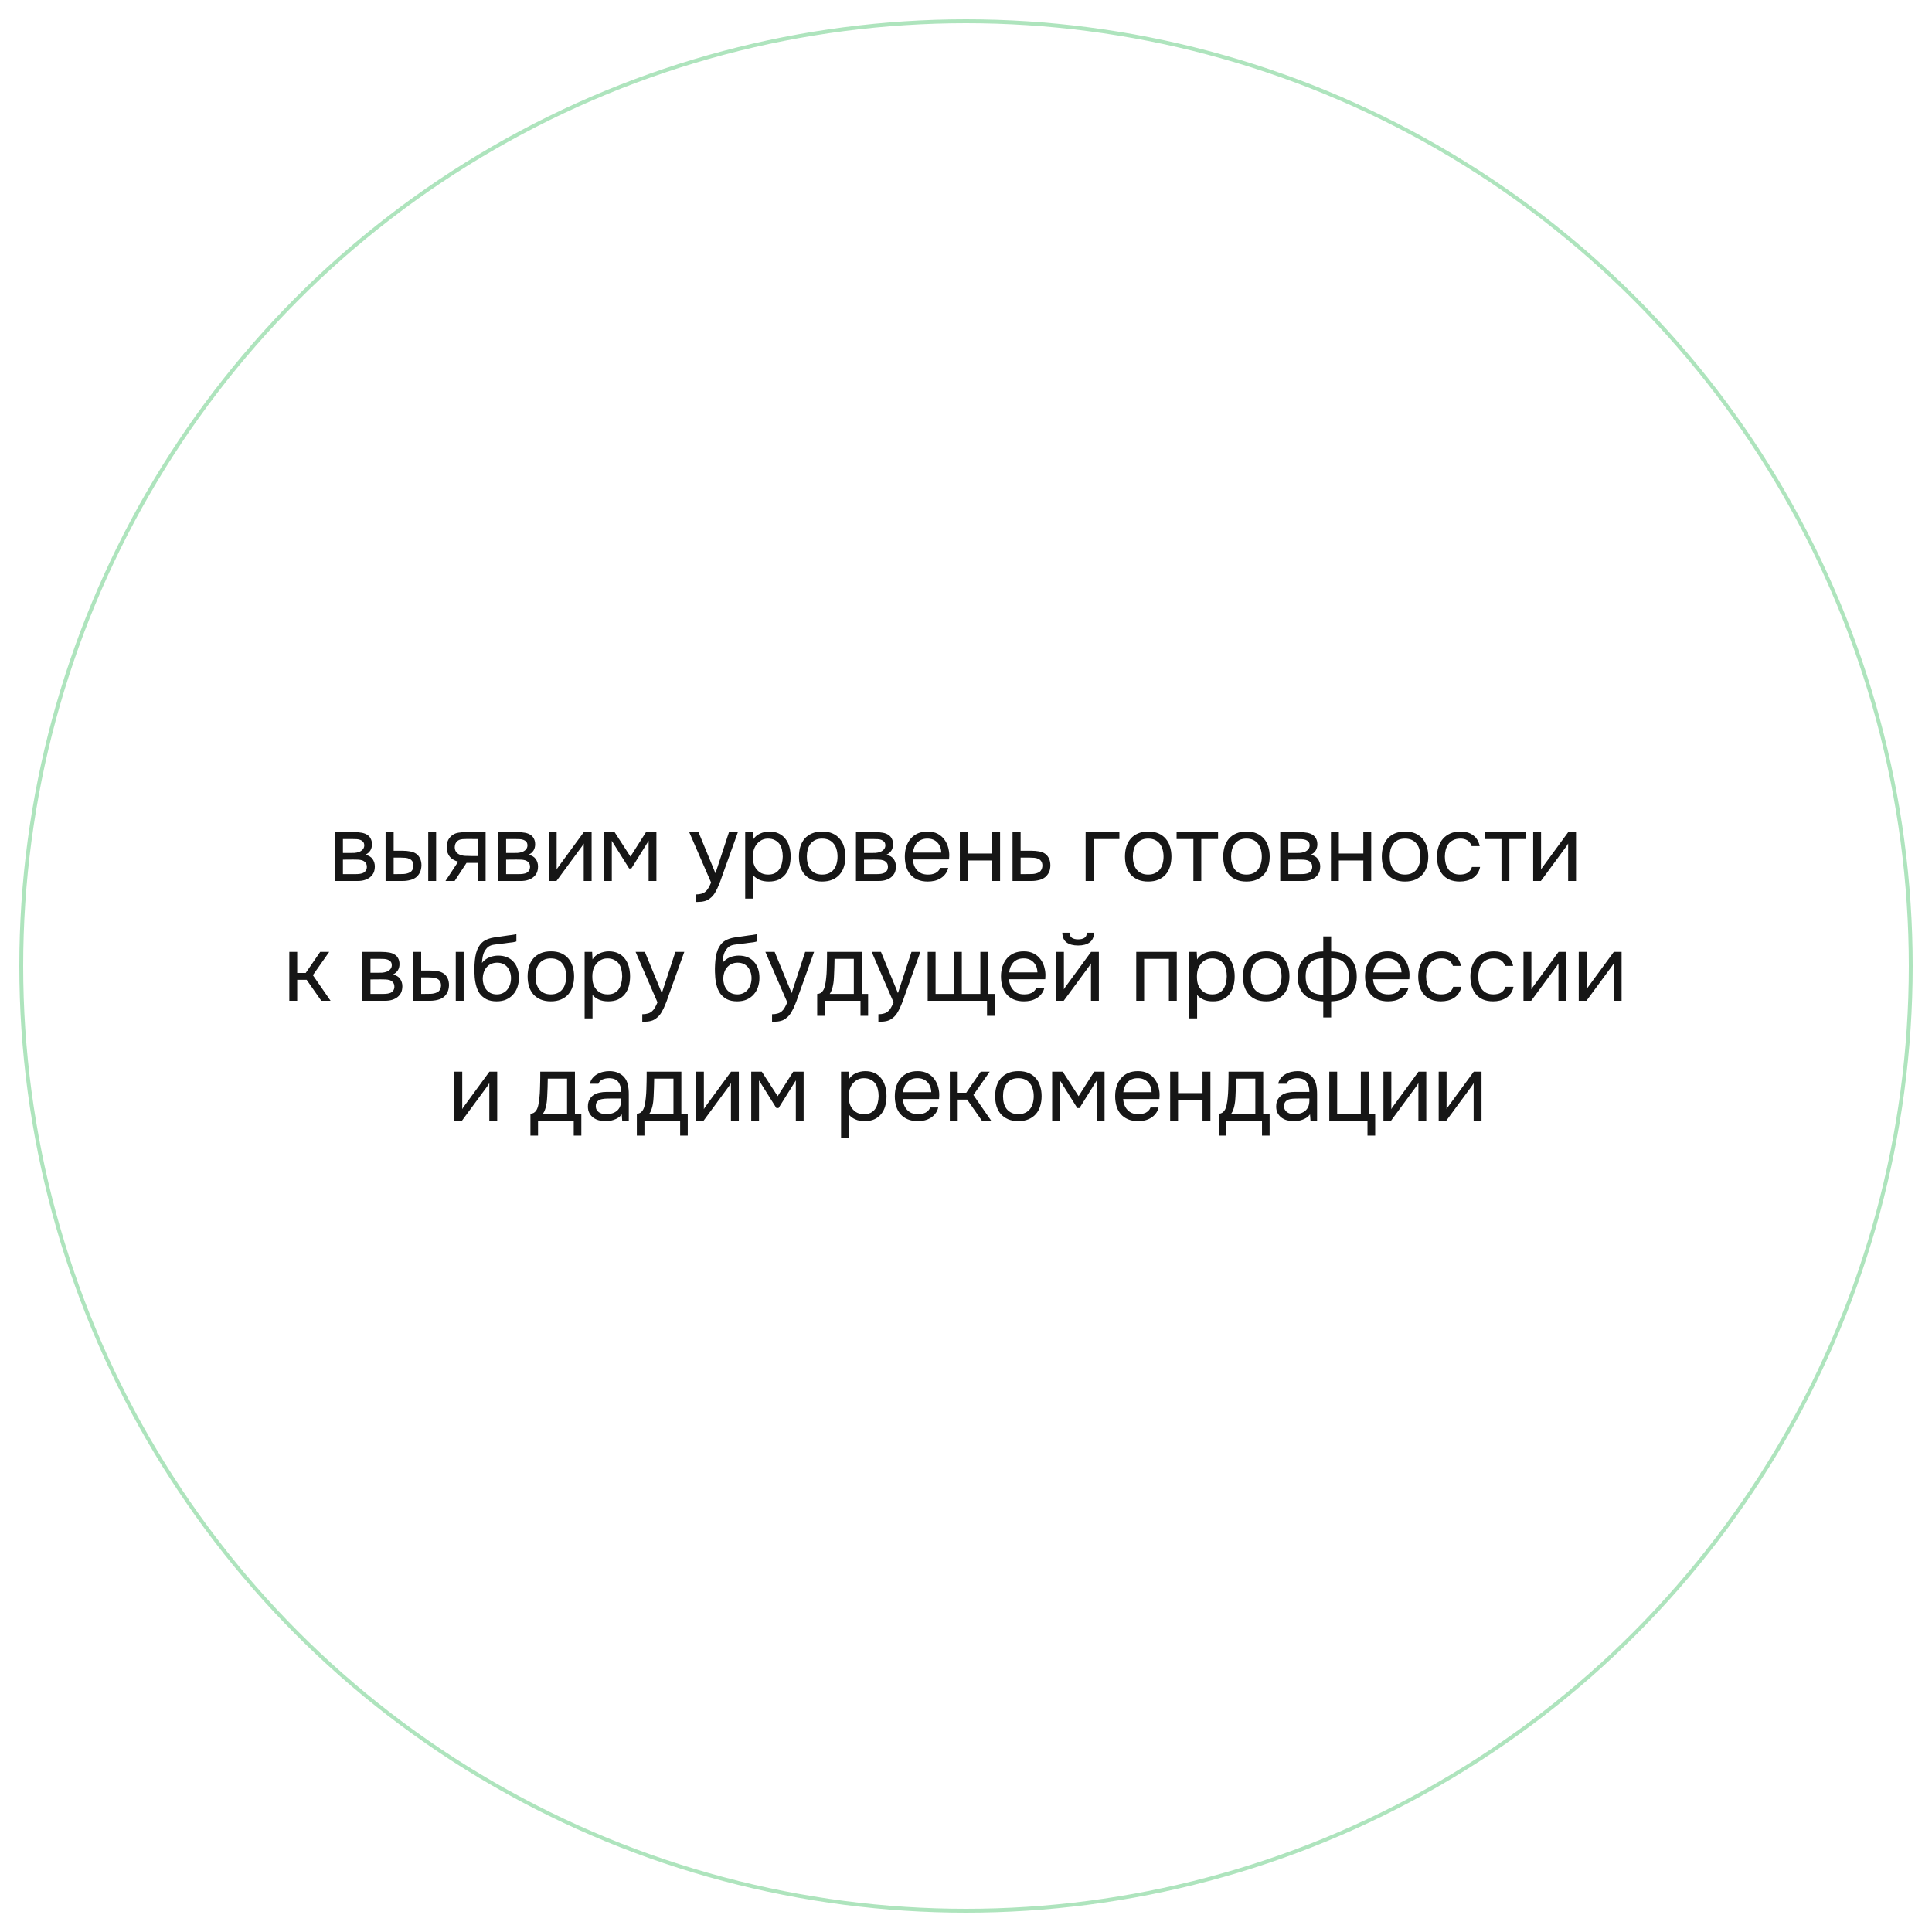 <?xml version="1.0" encoding="UTF-8"?> <svg xmlns="http://www.w3.org/2000/svg" width="500" height="500" viewBox="0 0 500 500" fill="none"><circle cx="250" cy="250" r="244.5" stroke="#AEE4BD"></circle><path d="M86.663 215.352H91.559C92.375 215.352 93.071 215.408 93.647 215.52C94.239 215.632 94.735 215.832 95.135 216.12C95.487 216.36 95.759 216.68 95.951 217.08C96.159 217.48 96.263 217.952 96.263 218.496C96.263 219.76 95.695 220.664 94.559 221.208C95.423 221.4 96.047 221.776 96.431 222.336C96.815 222.896 97.007 223.536 97.007 224.256C96.991 224.928 96.879 225.48 96.671 225.912C96.463 226.328 96.167 226.696 95.783 227.016C95.415 227.32 94.959 227.56 94.415 227.736C93.871 227.912 93.255 228 92.567 228H86.663V215.352ZM88.751 217.152V220.752H90.503C90.903 220.752 91.311 220.744 91.727 220.728C92.143 220.696 92.511 220.624 92.831 220.512C93.231 220.384 93.567 220.176 93.839 219.888C94.111 219.6 94.255 219.256 94.271 218.856C94.271 218.392 94.167 218.056 93.959 217.848C93.767 217.624 93.527 217.464 93.239 217.368C92.951 217.256 92.639 217.192 92.303 217.176C91.967 217.16 91.655 217.152 91.367 217.152H88.751ZM88.751 226.224H92.087C92.455 226.224 92.807 226.2 93.143 226.152C93.495 226.104 93.799 226.016 94.055 225.888C94.311 225.744 94.519 225.552 94.679 225.312C94.839 225.072 94.927 224.768 94.943 224.4C94.943 223.92 94.831 223.544 94.607 223.272C94.383 222.984 94.079 222.776 93.695 222.648C93.375 222.552 93.015 222.496 92.615 222.48C92.215 222.464 91.799 222.456 91.367 222.456L88.751 222.48V226.224ZM99.788 215.352H101.876V220.176H104.156C104.876 220.176 105.532 220.232 106.124 220.344C106.732 220.44 107.268 220.648 107.732 220.968C108.164 221.288 108.492 221.696 108.716 222.192C108.956 222.672 109.076 223.272 109.076 223.992C109.044 224.712 108.908 225.312 108.668 225.792C108.444 226.256 108.148 226.648 107.78 226.968C107.332 227.336 106.788 227.6 106.148 227.76C105.508 227.92 104.852 228 104.18 228H99.788V215.352ZM110.828 228V215.352H112.868V228H110.828ZM102.548 226.224C103.156 226.224 103.764 226.216 104.372 226.2C104.996 226.168 105.532 226.04 105.98 225.816C106.284 225.688 106.524 225.472 106.7 225.168C106.892 224.848 106.996 224.48 107.012 224.064C107.012 223.568 106.908 223.176 106.7 222.888C106.508 222.6 106.252 222.392 105.932 222.264C105.628 222.12 105.284 222.032 104.9 222C104.516 221.968 104.14 221.952 103.772 221.952H101.876V226.224H102.548ZM125.677 228H123.637V223.32H120.733L117.661 228H115.285L118.573 223.008C117.661 222.752 116.949 222.336 116.437 221.76C115.925 221.168 115.653 220.384 115.621 219.408C115.605 218.56 115.733 217.88 116.005 217.368C116.293 216.84 116.669 216.416 117.133 216.096C117.581 215.776 118.101 215.576 118.693 215.496C119.285 215.4 119.917 215.352 120.589 215.352H125.677V228ZM123.637 217.152L120.925 217.128C120.525 217.128 120.117 217.144 119.701 217.176C119.301 217.208 118.941 217.312 118.621 217.488C118.349 217.648 118.125 217.88 117.949 218.184C117.789 218.472 117.701 218.848 117.685 219.312C117.701 219.744 117.805 220.112 117.997 220.416C118.189 220.704 118.461 220.936 118.813 221.112C119.277 221.336 119.789 221.464 120.349 221.496C120.925 221.528 121.517 221.544 122.125 221.544H123.637V217.152ZM128.897 215.352H133.793C134.609 215.352 135.305 215.408 135.881 215.52C136.473 215.632 136.969 215.832 137.369 216.12C137.721 216.36 137.993 216.68 138.185 217.08C138.393 217.48 138.497 217.952 138.497 218.496C138.497 219.76 137.929 220.664 136.793 221.208C137.657 221.4 138.281 221.776 138.665 222.336C139.049 222.896 139.241 223.536 139.241 224.256C139.225 224.928 139.113 225.48 138.905 225.912C138.697 226.328 138.401 226.696 138.017 227.016C137.649 227.32 137.193 227.56 136.649 227.736C136.105 227.912 135.489 228 134.801 228H128.897V215.352ZM130.985 217.152V220.752H132.737C133.137 220.752 133.545 220.744 133.961 220.728C134.377 220.696 134.745 220.624 135.065 220.512C135.465 220.384 135.801 220.176 136.073 219.888C136.345 219.6 136.489 219.256 136.505 218.856C136.505 218.392 136.401 218.056 136.193 217.848C136.001 217.624 135.761 217.464 135.473 217.368C135.185 217.256 134.873 217.192 134.537 217.176C134.201 217.16 133.889 217.152 133.601 217.152H130.985ZM130.985 226.224H134.321C134.689 226.224 135.041 226.2 135.377 226.152C135.729 226.104 136.033 226.016 136.289 225.888C136.545 225.744 136.753 225.552 136.913 225.312C137.073 225.072 137.161 224.768 137.177 224.4C137.177 223.92 137.065 223.544 136.841 223.272C136.617 222.984 136.313 222.776 135.929 222.648C135.609 222.552 135.249 222.496 134.849 222.48C134.449 222.464 134.033 222.456 133.601 222.456L130.985 222.48V226.224ZM144.014 228H142.022V215.352H144.062V225.048C144.174 224.824 144.326 224.584 144.518 224.328C144.71 224.056 144.862 223.848 144.974 223.704L151.094 215.352H153.11V228H151.07V218.304C150.942 218.544 150.798 218.776 150.638 219C150.494 219.208 150.358 219.392 150.23 219.552L144.014 228ZM156.319 215.352H159.055L163.159 221.688L167.191 215.352H169.879V228H167.863V217.608L163.399 224.76H162.823L158.335 217.608V228H156.319V215.352ZM188.665 215.352H190.969L187.393 225.312C187.201 225.824 186.993 226.408 186.769 227.064C186.561 227.704 186.321 228.344 186.049 228.984C185.793 229.64 185.497 230.256 185.161 230.832C184.841 231.408 184.481 231.872 184.081 232.224C183.489 232.752 182.921 233.08 182.377 233.208C181.833 233.352 181.217 233.424 180.529 233.424H180.097V231.48C180.673 231.48 181.161 231.416 181.561 231.288C181.961 231.176 182.305 230.992 182.593 230.736C182.897 230.48 183.153 230.16 183.361 229.776C183.585 229.392 183.809 228.936 184.033 228.408L178.369 215.352H180.769L185.161 226.008L188.665 215.352ZM194.898 232.56H192.858V215.352H194.802L194.898 217.296C195.33 216.608 195.914 216.096 196.65 215.76C197.402 215.408 198.21 215.224 199.074 215.208C200.05 215.208 200.874 215.376 201.546 215.712C202.234 216.032 202.802 216.488 203.25 217.08C203.714 217.656 204.058 218.344 204.282 219.144C204.506 219.928 204.618 220.776 204.618 221.688C204.618 222.616 204.506 223.472 204.282 224.256C204.058 225.04 203.714 225.72 203.25 226.296C202.786 226.872 202.202 227.328 201.498 227.664C200.794 227.984 199.954 228.144 198.978 228.144C198.018 228.144 197.202 227.992 196.53 227.688C195.858 227.384 195.314 226.984 194.898 226.488V232.56ZM198.81 226.344C199.498 226.344 200.074 226.224 200.538 225.984C201.018 225.728 201.402 225.392 201.69 224.976C201.994 224.544 202.21 224.048 202.338 223.488C202.482 222.928 202.562 222.328 202.578 221.688C202.578 221.048 202.506 220.448 202.362 219.888C202.234 219.312 202.018 218.816 201.714 218.4C201.41 217.984 201.01 217.656 200.514 217.416C200.034 217.16 199.45 217.032 198.762 217.032C197.946 217.032 197.242 217.256 196.65 217.704C196.058 218.136 195.61 218.688 195.306 219.36C195.13 219.728 195.01 220.112 194.946 220.512C194.882 220.896 194.85 221.296 194.85 221.712C194.85 222.192 194.882 222.64 194.946 223.056C195.01 223.456 195.13 223.84 195.306 224.208C195.61 224.816 196.05 225.328 196.626 225.744C197.218 226.144 197.946 226.344 198.81 226.344ZM212.817 215.208C213.825 215.208 214.697 215.368 215.433 215.688C216.169 216.008 216.785 216.456 217.281 217.032C217.793 217.608 218.169 218.296 218.409 219.096C218.665 219.88 218.793 220.744 218.793 221.688C218.793 222.632 218.665 223.504 218.409 224.304C218.169 225.088 217.793 225.768 217.281 226.344C216.785 226.904 216.161 227.344 215.409 227.664C214.657 227.984 213.777 228.144 212.769 228.144C211.761 228.144 210.881 227.984 210.129 227.664C209.393 227.344 208.769 226.904 208.257 226.344C207.761 225.768 207.385 225.088 207.129 224.304C206.889 223.504 206.769 222.632 206.769 221.688C206.769 220.744 206.889 219.88 207.129 219.096C207.385 218.296 207.761 217.608 208.257 217.032C208.769 216.456 209.401 216.008 210.153 215.688C210.905 215.368 211.793 215.208 212.817 215.208ZM212.769 226.344C213.457 226.344 214.049 226.224 214.545 225.984C215.057 225.744 215.473 225.416 215.793 225C216.129 224.568 216.369 224.072 216.513 223.512C216.673 222.952 216.753 222.344 216.753 221.688C216.753 221.048 216.673 220.448 216.513 219.888C216.369 219.312 216.129 218.816 215.793 218.4C215.473 217.968 215.057 217.632 214.545 217.392C214.049 217.152 213.457 217.032 212.769 217.032C212.081 217.032 211.489 217.152 210.993 217.392C210.497 217.632 210.081 217.968 209.745 218.4C209.425 218.816 209.185 219.312 209.025 219.888C208.881 220.448 208.809 221.048 208.809 221.688C208.809 222.344 208.881 222.952 209.025 223.512C209.185 224.072 209.425 224.568 209.745 225C210.081 225.416 210.497 225.744 210.993 225.984C211.489 226.224 212.081 226.344 212.769 226.344ZM221.522 215.352H226.418C227.234 215.352 227.93 215.408 228.506 215.52C229.098 215.632 229.594 215.832 229.994 216.12C230.346 216.36 230.618 216.68 230.81 217.08C231.018 217.48 231.122 217.952 231.122 218.496C231.122 219.76 230.554 220.664 229.418 221.208C230.282 221.4 230.906 221.776 231.29 222.336C231.674 222.896 231.866 223.536 231.866 224.256C231.85 224.928 231.738 225.48 231.53 225.912C231.322 226.328 231.026 226.696 230.642 227.016C230.274 227.32 229.818 227.56 229.274 227.736C228.73 227.912 228.114 228 227.426 228H221.522V215.352ZM223.61 217.152V220.752H225.362C225.762 220.752 226.17 220.744 226.586 220.728C227.002 220.696 227.37 220.624 227.69 220.512C228.09 220.384 228.426 220.176 228.698 219.888C228.97 219.6 229.114 219.256 229.13 218.856C229.13 218.392 229.026 218.056 228.818 217.848C228.626 217.624 228.386 217.464 228.098 217.368C227.81 217.256 227.498 217.192 227.162 217.176C226.826 217.16 226.514 217.152 226.226 217.152H223.61ZM223.61 226.224H226.946C227.314 226.224 227.666 226.2 228.002 226.152C228.354 226.104 228.658 226.016 228.914 225.888C229.17 225.744 229.378 225.552 229.538 225.312C229.698 225.072 229.786 224.768 229.802 224.4C229.802 223.92 229.69 223.544 229.466 223.272C229.242 222.984 228.938 222.776 228.554 222.648C228.234 222.552 227.874 222.496 227.474 222.48C227.074 222.464 226.658 222.456 226.226 222.456L223.61 222.48V226.224ZM236.231 222.432C236.279 222.992 236.391 223.512 236.567 223.992C236.759 224.456 237.015 224.864 237.335 225.216C237.655 225.568 238.047 225.848 238.511 226.056C238.991 226.248 239.543 226.344 240.167 226.344C240.471 226.344 240.783 226.32 241.103 226.272C241.439 226.208 241.751 226.112 242.039 225.984C242.327 225.84 242.583 225.656 242.807 225.432C243.031 225.208 243.199 224.936 243.311 224.616H245.399C245.255 225.224 245.007 225.752 244.655 226.2C244.319 226.648 243.911 227.016 243.431 227.304C242.967 227.592 242.447 227.808 241.871 227.952C241.295 228.08 240.711 228.144 240.119 228.144C239.111 228.144 238.231 227.984 237.479 227.664C236.743 227.344 236.127 226.904 235.631 226.344C235.135 225.768 234.767 225.088 234.527 224.304C234.287 223.504 234.167 222.632 234.167 221.688C234.167 220.744 234.295 219.88 234.551 219.096C234.823 218.296 235.207 217.608 235.703 217.032C236.199 216.456 236.807 216.008 237.527 215.688C238.247 215.368 239.103 215.208 240.095 215.208C241.103 215.208 241.975 215.408 242.711 215.808C243.447 216.208 244.039 216.736 244.487 217.392C244.935 218.032 245.247 218.728 245.423 219.48C245.615 220.232 245.695 220.928 245.663 221.568C245.663 221.712 245.655 221.856 245.639 222C245.639 222.144 245.631 222.288 245.615 222.432H236.231ZM243.599 220.656C243.567 219.584 243.231 218.712 242.591 218.04C241.951 217.368 241.095 217.032 240.023 217.032C239.431 217.032 238.911 217.128 238.463 217.32C238.015 217.512 237.639 217.776 237.335 218.112C237.031 218.448 236.791 218.84 236.615 219.288C236.439 219.72 236.327 220.176 236.279 220.656H243.599ZM248.405 228V215.352H250.445V220.896H256.781V215.352H258.821V228H256.781V222.696H250.445V228H248.405ZM262.046 215.352H264.134V220.176H266.918C267.638 220.176 268.302 220.232 268.91 220.344C269.518 220.44 270.046 220.648 270.494 220.968C270.926 221.288 271.254 221.696 271.478 222.192C271.718 222.672 271.838 223.272 271.838 223.992C271.822 224.712 271.694 225.312 271.454 225.792C271.214 226.256 270.91 226.648 270.542 226.968C270.11 227.336 269.566 227.6 268.91 227.76C268.27 227.92 267.614 228 266.942 228H262.046V215.352ZM265.334 226.224C265.942 226.224 266.55 226.216 267.158 226.2C267.766 226.168 268.294 226.04 268.742 225.816C269.046 225.688 269.286 225.472 269.462 225.168C269.654 224.848 269.758 224.48 269.774 224.064C269.774 223.568 269.67 223.176 269.462 222.888C269.27 222.6 269.014 222.392 268.694 222.264C268.39 222.12 268.046 222.032 267.662 222C267.278 221.968 266.902 221.952 266.534 221.952H264.134V226.224H265.334ZM280.96 228V215.352H289.696V217.152H283V228H280.96ZM297.192 215.208C298.2 215.208 299.072 215.368 299.808 215.688C300.544 216.008 301.16 216.456 301.656 217.032C302.168 217.608 302.544 218.296 302.784 219.096C303.04 219.88 303.168 220.744 303.168 221.688C303.168 222.632 303.04 223.504 302.784 224.304C302.544 225.088 302.168 225.768 301.656 226.344C301.16 226.904 300.536 227.344 299.784 227.664C299.032 227.984 298.152 228.144 297.144 228.144C296.136 228.144 295.256 227.984 294.504 227.664C293.768 227.344 293.144 226.904 292.632 226.344C292.136 225.768 291.76 225.088 291.504 224.304C291.264 223.504 291.144 222.632 291.144 221.688C291.144 220.744 291.264 219.88 291.504 219.096C291.76 218.296 292.136 217.608 292.632 217.032C293.144 216.456 293.776 216.008 294.528 215.688C295.28 215.368 296.168 215.208 297.192 215.208ZM297.144 226.344C297.832 226.344 298.424 226.224 298.92 225.984C299.432 225.744 299.848 225.416 300.168 225C300.504 224.568 300.744 224.072 300.888 223.512C301.048 222.952 301.128 222.344 301.128 221.688C301.128 221.048 301.048 220.448 300.888 219.888C300.744 219.312 300.504 218.816 300.168 218.4C299.848 217.968 299.432 217.632 298.92 217.392C298.424 217.152 297.832 217.032 297.144 217.032C296.456 217.032 295.864 217.152 295.368 217.392C294.872 217.632 294.456 217.968 294.12 218.4C293.8 218.816 293.56 219.312 293.4 219.888C293.256 220.448 293.184 221.048 293.184 221.688C293.184 222.344 293.256 222.952 293.4 223.512C293.56 224.072 293.8 224.568 294.12 225C294.456 225.416 294.872 225.744 295.368 225.984C295.864 226.224 296.456 226.344 297.144 226.344ZM315.233 215.352V217.152H310.889V228H308.849V217.152H304.505V215.352H315.233ZM322.621 215.208C323.629 215.208 324.501 215.368 325.237 215.688C325.973 216.008 326.589 216.456 327.085 217.032C327.597 217.608 327.973 218.296 328.213 219.096C328.469 219.88 328.597 220.744 328.597 221.688C328.597 222.632 328.469 223.504 328.213 224.304C327.973 225.088 327.597 225.768 327.085 226.344C326.589 226.904 325.965 227.344 325.213 227.664C324.461 227.984 323.581 228.144 322.573 228.144C321.565 228.144 320.685 227.984 319.933 227.664C319.197 227.344 318.573 226.904 318.061 226.344C317.565 225.768 317.189 225.088 316.933 224.304C316.693 223.504 316.573 222.632 316.573 221.688C316.573 220.744 316.693 219.88 316.933 219.096C317.189 218.296 317.565 217.608 318.061 217.032C318.573 216.456 319.205 216.008 319.957 215.688C320.709 215.368 321.597 215.208 322.621 215.208ZM322.573 226.344C323.261 226.344 323.853 226.224 324.349 225.984C324.861 225.744 325.277 225.416 325.597 225C325.933 224.568 326.173 224.072 326.317 223.512C326.477 222.952 326.557 222.344 326.557 221.688C326.557 221.048 326.477 220.448 326.317 219.888C326.173 219.312 325.933 218.816 325.597 218.4C325.277 217.968 324.861 217.632 324.349 217.392C323.853 217.152 323.261 217.032 322.573 217.032C321.885 217.032 321.293 217.152 320.797 217.392C320.301 217.632 319.885 217.968 319.549 218.4C319.229 218.816 318.989 219.312 318.829 219.888C318.685 220.448 318.613 221.048 318.613 221.688C318.613 222.344 318.685 222.952 318.829 223.512C318.989 224.072 319.229 224.568 319.549 225C319.885 225.416 320.301 225.744 320.797 225.984C321.293 226.224 321.885 226.344 322.573 226.344ZM331.327 215.352H336.223C337.039 215.352 337.735 215.408 338.311 215.52C338.903 215.632 339.399 215.832 339.799 216.12C340.151 216.36 340.423 216.68 340.615 217.08C340.823 217.48 340.927 217.952 340.927 218.496C340.927 219.76 340.359 220.664 339.223 221.208C340.087 221.4 340.711 221.776 341.095 222.336C341.479 222.896 341.671 223.536 341.671 224.256C341.655 224.928 341.543 225.48 341.335 225.912C341.127 226.328 340.831 226.696 340.447 227.016C340.079 227.32 339.623 227.56 339.079 227.736C338.535 227.912 337.919 228 337.231 228H331.327V215.352ZM333.415 217.152V220.752H335.167C335.567 220.752 335.975 220.744 336.391 220.728C336.807 220.696 337.175 220.624 337.495 220.512C337.895 220.384 338.231 220.176 338.503 219.888C338.775 219.6 338.919 219.256 338.935 218.856C338.935 218.392 338.831 218.056 338.623 217.848C338.431 217.624 338.191 217.464 337.903 217.368C337.615 217.256 337.303 217.192 336.967 217.176C336.631 217.16 336.319 217.152 336.031 217.152H333.415ZM333.415 226.224H336.751C337.119 226.224 337.471 226.2 337.807 226.152C338.159 226.104 338.463 226.016 338.719 225.888C338.975 225.744 339.183 225.552 339.343 225.312C339.503 225.072 339.591 224.768 339.607 224.4C339.607 223.92 339.495 223.544 339.271 223.272C339.047 222.984 338.743 222.776 338.359 222.648C338.039 222.552 337.679 222.496 337.279 222.48C336.879 222.464 336.463 222.456 336.031 222.456L333.415 222.48V226.224ZM344.452 228V215.352H346.492V220.896H352.828V215.352H354.868V228H352.828V222.696H346.492V228H344.452ZM363.66 215.208C364.668 215.208 365.54 215.368 366.276 215.688C367.012 216.008 367.628 216.456 368.124 217.032C368.636 217.608 369.012 218.296 369.252 219.096C369.508 219.88 369.636 220.744 369.636 221.688C369.636 222.632 369.508 223.504 369.252 224.304C369.012 225.088 368.636 225.768 368.124 226.344C367.628 226.904 367.004 227.344 366.252 227.664C365.5 227.984 364.62 228.144 363.612 228.144C362.604 228.144 361.724 227.984 360.972 227.664C360.236 227.344 359.612 226.904 359.1 226.344C358.604 225.768 358.228 225.088 357.972 224.304C357.732 223.504 357.612 222.632 357.612 221.688C357.612 220.744 357.732 219.88 357.972 219.096C358.228 218.296 358.604 217.608 359.1 217.032C359.612 216.456 360.244 216.008 360.996 215.688C361.748 215.368 362.636 215.208 363.66 215.208ZM363.612 226.344C364.3 226.344 364.892 226.224 365.388 225.984C365.9 225.744 366.316 225.416 366.636 225C366.972 224.568 367.212 224.072 367.356 223.512C367.516 222.952 367.596 222.344 367.596 221.688C367.596 221.048 367.516 220.448 367.356 219.888C367.212 219.312 366.972 218.816 366.636 218.4C366.316 217.968 365.9 217.632 365.388 217.392C364.892 217.152 364.3 217.032 363.612 217.032C362.924 217.032 362.332 217.152 361.836 217.392C361.34 217.632 360.924 217.968 360.588 218.4C360.268 218.816 360.028 219.312 359.868 219.888C359.724 220.448 359.652 221.048 359.652 221.688C359.652 222.344 359.724 222.952 359.868 223.512C360.028 224.072 360.268 224.568 360.588 225C360.924 225.416 361.34 225.744 361.836 225.984C362.332 226.224 362.924 226.344 363.612 226.344ZM377.766 228.144C376.758 228.144 375.886 227.984 375.15 227.664C374.414 227.344 373.806 226.896 373.326 226.32C372.846 225.744 372.486 225.064 372.246 224.28C372.006 223.496 371.886 222.64 371.886 221.712C371.886 220.816 372.014 219.976 372.27 219.192C372.526 218.392 372.902 217.704 373.398 217.128C373.894 216.536 374.518 216.072 375.27 215.736C376.022 215.384 376.934 215.208 378.006 215.208C378.646 215.208 379.214 215.28 379.71 215.424C380.206 215.552 380.67 215.768 381.102 216.072C381.55 216.36 381.934 216.744 382.254 217.224C382.574 217.704 382.806 218.288 382.95 218.976H380.862C380.622 218.272 380.238 217.768 379.71 217.464C379.198 217.16 378.59 217.016 377.886 217.032C377.198 217.032 376.59 217.168 376.062 217.44C375.55 217.696 375.134 218.04 374.814 218.472C374.51 218.904 374.286 219.408 374.142 219.984C373.998 220.544 373.926 221.12 373.926 221.712C373.926 222.336 373.998 222.928 374.142 223.488C374.302 224.048 374.534 224.544 374.838 224.976C375.158 225.392 375.566 225.728 376.062 225.984C376.558 226.224 377.15 226.344 377.838 226.344C378.174 226.344 378.502 226.312 378.822 226.248C379.158 226.184 379.462 226.08 379.734 225.936C380.022 225.776 380.27 225.568 380.478 225.312C380.686 225.056 380.838 224.744 380.934 224.376H383.046C382.918 225.032 382.686 225.6 382.35 226.08C382.03 226.544 381.63 226.936 381.15 227.256C380.67 227.56 380.142 227.784 379.566 227.928C378.99 228.072 378.39 228.144 377.766 228.144ZM394.967 215.352V217.152H390.623V228H388.583V217.152H384.239V215.352H394.967ZM398.78 228H396.788V215.352H398.828V225.048C398.94 224.824 399.092 224.584 399.284 224.328C399.476 224.056 399.628 223.848 399.74 223.704L405.86 215.352H407.876V228H405.836V218.304C405.708 218.544 405.564 218.776 405.404 219C405.26 219.208 405.124 219.392 404.996 219.552L398.78 228ZM74.874 259V246.352H76.914V251.8H79.122L82.866 246.352H85.194L80.97 252.376L85.554 259H83.154L79.362 253.576H76.914V259H74.874ZM93.788 246.352H98.684C99.5 246.352 100.196 246.408 100.772 246.52C101.364 246.632 101.86 246.832 102.26 247.12C102.612 247.36 102.884 247.68 103.076 248.08C103.284 248.48 103.388 248.952 103.388 249.496C103.388 250.76 102.82 251.664 101.684 252.208C102.548 252.4 103.172 252.776 103.556 253.336C103.94 253.896 104.132 254.536 104.132 255.256C104.116 255.928 104.004 256.48 103.796 256.912C103.588 257.328 103.292 257.696 102.908 258.016C102.54 258.32 102.084 258.56 101.54 258.736C100.996 258.912 100.38 259 99.692 259H93.788V246.352ZM95.876 248.152V251.752H97.628C98.028 251.752 98.436 251.744 98.852 251.728C99.268 251.696 99.636 251.624 99.956 251.512C100.356 251.384 100.692 251.176 100.964 250.888C101.236 250.6 101.38 250.256 101.396 249.856C101.396 249.392 101.292 249.056 101.084 248.848C100.892 248.624 100.652 248.464 100.364 248.368C100.076 248.256 99.764 248.192 99.428 248.176C99.092 248.16 98.78 248.152 98.492 248.152H95.876ZM95.876 257.224H99.212C99.58 257.224 99.932 257.2 100.268 257.152C100.62 257.104 100.924 257.016 101.18 256.888C101.436 256.744 101.644 256.552 101.804 256.312C101.964 256.072 102.052 255.768 102.068 255.4C102.068 254.92 101.956 254.544 101.732 254.272C101.508 253.984 101.204 253.776 100.82 253.648C100.5 253.552 100.14 253.496 99.74 253.48C99.34 253.464 98.924 253.456 98.492 253.456L95.876 253.48V257.224ZM106.913 246.352H109.001V251.176H111.281C112.001 251.176 112.657 251.232 113.249 251.344C113.857 251.44 114.393 251.648 114.857 251.968C115.289 252.288 115.617 252.696 115.841 253.192C116.081 253.672 116.201 254.272 116.201 254.992C116.169 255.712 116.033 256.312 115.793 256.792C115.569 257.256 115.273 257.648 114.905 257.968C114.457 258.336 113.913 258.6 113.273 258.76C112.633 258.92 111.977 259 111.305 259H106.913V246.352ZM117.953 259V246.352H119.993V259H117.953ZM109.673 257.224C110.281 257.224 110.889 257.216 111.497 257.2C112.121 257.168 112.657 257.04 113.105 256.816C113.409 256.688 113.649 256.472 113.825 256.168C114.017 255.848 114.121 255.48 114.137 255.064C114.137 254.568 114.033 254.176 113.825 253.888C113.633 253.6 113.377 253.392 113.057 253.264C112.753 253.12 112.409 253.032 112.025 253C111.641 252.968 111.265 252.952 110.897 252.952H109.001V257.224H109.673ZM124.738 249.208C124.978 248.872 125.258 248.592 125.578 248.368C125.898 248.128 126.242 247.928 126.61 247.768C126.994 247.608 127.378 247.496 127.762 247.432C128.162 247.352 128.546 247.312 128.914 247.312C129.778 247.312 130.538 247.448 131.194 247.72C131.866 247.992 132.426 248.384 132.874 248.896C133.338 249.392 133.69 249.992 133.93 250.696C134.17 251.4 134.29 252.184 134.29 253.048C134.29 253.912 134.162 254.72 133.906 255.472C133.65 256.208 133.274 256.848 132.778 257.392C132.298 257.936 131.698 258.368 130.978 258.688C130.274 258.992 129.458 259.144 128.53 259.144C127.474 259.144 126.586 258.96 125.866 258.592C125.146 258.208 124.562 257.704 124.114 257.08C123.682 256.44 123.362 255.68 123.154 254.8C122.946 253.92 122.834 253.056 122.818 252.208C122.786 251.952 122.77 251.44 122.77 250.672C122.786 249.888 122.826 249.184 122.89 248.56C122.954 247.92 123.058 247.304 123.202 246.712C123.362 246.104 123.578 245.568 123.85 245.104C124.282 244.336 124.826 243.768 125.482 243.4C126.154 243.032 126.922 242.776 127.786 242.632C128.058 242.584 128.666 242.496 129.61 242.368C130.57 242.224 131.226 242.128 131.578 242.08C131.882 242.048 132.21 242.008 132.562 241.96C132.93 241.896 133.29 241.832 133.642 241.768V243.64C133.402 243.72 133.106 243.792 132.754 243.856C132.402 243.904 132.002 243.952 131.554 244C131.234 244.048 130.898 244.096 130.546 244.144C130.21 244.176 129.858 244.216 129.49 244.264C129.138 244.296 128.594 244.368 127.858 244.48C127.314 244.56 126.866 244.712 126.514 244.936C126.178 245.16 125.882 245.456 125.626 245.824C125.322 246.272 125.098 246.816 124.954 247.456C124.826 248.08 124.754 248.664 124.738 249.208ZM128.578 257.344C129.17 257.344 129.69 257.232 130.138 257.008C130.602 256.784 130.986 256.48 131.29 256.096C131.61 255.712 131.85 255.264 132.01 254.752C132.17 254.24 132.25 253.696 132.25 253.12C132.25 252.56 132.162 252.04 131.986 251.56C131.826 251.064 131.594 250.64 131.29 250.288C130.986 249.92 130.618 249.64 130.186 249.448C129.754 249.24 129.226 249.136 128.602 249.136C128.026 249.152 127.514 249.264 127.066 249.472C126.618 249.68 126.234 249.976 125.914 250.36C125.594 250.728 125.354 251.16 125.194 251.656C125.034 252.136 124.946 252.64 124.93 253.168C124.93 253.728 125.002 254.264 125.146 254.776C125.306 255.272 125.538 255.712 125.842 256.096C126.146 256.48 126.522 256.784 126.97 257.008C127.434 257.232 127.97 257.344 128.578 257.344ZM142.598 246.208C143.606 246.208 144.478 246.368 145.214 246.688C145.95 247.008 146.566 247.456 147.062 248.032C147.574 248.608 147.95 249.296 148.19 250.096C148.446 250.88 148.574 251.744 148.574 252.688C148.574 253.632 148.446 254.504 148.19 255.304C147.95 256.088 147.574 256.768 147.062 257.344C146.566 257.904 145.942 258.344 145.19 258.664C144.438 258.984 143.558 259.144 142.55 259.144C141.542 259.144 140.662 258.984 139.91 258.664C139.174 258.344 138.55 257.904 138.038 257.344C137.542 256.768 137.166 256.088 136.91 255.304C136.67 254.504 136.55 253.632 136.55 252.688C136.55 251.744 136.67 250.88 136.91 250.096C137.166 249.296 137.542 248.608 138.038 248.032C138.55 247.456 139.182 247.008 139.934 246.688C140.686 246.368 141.574 246.208 142.598 246.208ZM142.55 257.344C143.238 257.344 143.83 257.224 144.326 256.984C144.838 256.744 145.254 256.416 145.574 256C145.91 255.568 146.15 255.072 146.294 254.512C146.454 253.952 146.534 253.344 146.534 252.688C146.534 252.048 146.454 251.448 146.294 250.888C146.15 250.312 145.91 249.816 145.574 249.4C145.254 248.968 144.838 248.632 144.326 248.392C143.83 248.152 143.238 248.032 142.55 248.032C141.862 248.032 141.27 248.152 140.774 248.392C140.278 248.632 139.862 248.968 139.526 249.4C139.206 249.816 138.966 250.312 138.806 250.888C138.662 251.448 138.59 252.048 138.59 252.688C138.59 253.344 138.662 253.952 138.806 254.512C138.966 255.072 139.206 255.568 139.526 256C139.862 256.416 140.278 256.744 140.774 256.984C141.27 257.224 141.862 257.344 142.55 257.344ZM153.343 263.56H151.303V246.352H153.247L153.343 248.296C153.775 247.608 154.359 247.096 155.095 246.76C155.847 246.408 156.655 246.224 157.519 246.208C158.495 246.208 159.319 246.376 159.991 246.712C160.679 247.032 161.247 247.488 161.695 248.08C162.159 248.656 162.503 249.344 162.727 250.144C162.951 250.928 163.063 251.776 163.063 252.688C163.063 253.616 162.951 254.472 162.727 255.256C162.503 256.04 162.159 256.72 161.695 257.296C161.231 257.872 160.647 258.328 159.943 258.664C159.239 258.984 158.399 259.144 157.423 259.144C156.463 259.144 155.647 258.992 154.975 258.688C154.303 258.384 153.759 257.984 153.343 257.488V263.56ZM157.255 257.344C157.943 257.344 158.519 257.224 158.983 256.984C159.463 256.728 159.847 256.392 160.135 255.976C160.439 255.544 160.655 255.048 160.783 254.488C160.927 253.928 161.007 253.328 161.023 252.688C161.023 252.048 160.951 251.448 160.807 250.888C160.679 250.312 160.463 249.816 160.159 249.4C159.855 248.984 159.455 248.656 158.959 248.416C158.479 248.16 157.895 248.032 157.207 248.032C156.391 248.032 155.687 248.256 155.095 248.704C154.503 249.136 154.055 249.688 153.751 250.36C153.575 250.728 153.455 251.112 153.391 251.512C153.327 251.896 153.295 252.296 153.295 252.712C153.295 253.192 153.327 253.64 153.391 254.056C153.455 254.456 153.575 254.84 153.751 255.208C154.055 255.816 154.495 256.328 155.071 256.744C155.663 257.144 156.391 257.344 157.255 257.344ZM174.79 246.352H177.094L173.518 256.312C173.326 256.824 173.118 257.408 172.894 258.064C172.686 258.704 172.446 259.344 172.174 259.984C171.918 260.64 171.622 261.256 171.286 261.832C170.966 262.408 170.606 262.872 170.206 263.224C169.614 263.752 169.046 264.08 168.502 264.208C167.958 264.352 167.342 264.424 166.654 264.424H166.222V262.48C166.798 262.48 167.286 262.416 167.686 262.288C168.086 262.176 168.43 261.992 168.718 261.736C169.022 261.48 169.278 261.16 169.486 260.776C169.71 260.392 169.934 259.936 170.158 259.408L164.494 246.352H166.894L171.286 257.008L174.79 246.352ZM186.988 249.208C187.228 248.872 187.508 248.592 187.828 248.368C188.148 248.128 188.492 247.928 188.86 247.768C189.244 247.608 189.628 247.496 190.012 247.432C190.412 247.352 190.796 247.312 191.164 247.312C192.028 247.312 192.788 247.448 193.444 247.72C194.116 247.992 194.676 248.384 195.124 248.896C195.588 249.392 195.94 249.992 196.18 250.696C196.42 251.4 196.54 252.184 196.54 253.048C196.54 253.912 196.412 254.72 196.156 255.472C195.9 256.208 195.524 256.848 195.028 257.392C194.548 257.936 193.948 258.368 193.228 258.688C192.524 258.992 191.708 259.144 190.78 259.144C189.724 259.144 188.836 258.96 188.116 258.592C187.396 258.208 186.812 257.704 186.364 257.08C185.932 256.44 185.612 255.68 185.404 254.8C185.196 253.92 185.084 253.056 185.068 252.208C185.036 251.952 185.02 251.44 185.02 250.672C185.036 249.888 185.076 249.184 185.14 248.56C185.204 247.92 185.308 247.304 185.452 246.712C185.612 246.104 185.828 245.568 186.1 245.104C186.532 244.336 187.076 243.768 187.732 243.4C188.404 243.032 189.172 242.776 190.036 242.632C190.308 242.584 190.916 242.496 191.86 242.368C192.82 242.224 193.476 242.128 193.828 242.08C194.132 242.048 194.46 242.008 194.812 241.96C195.18 241.896 195.54 241.832 195.892 241.768V243.64C195.652 243.72 195.356 243.792 195.004 243.856C194.652 243.904 194.252 243.952 193.804 244C193.484 244.048 193.148 244.096 192.796 244.144C192.46 244.176 192.108 244.216 191.74 244.264C191.388 244.296 190.844 244.368 190.108 244.48C189.564 244.56 189.116 244.712 188.764 244.936C188.428 245.16 188.132 245.456 187.876 245.824C187.572 246.272 187.348 246.816 187.204 247.456C187.076 248.08 187.004 248.664 186.988 249.208ZM190.828 257.344C191.42 257.344 191.94 257.232 192.388 257.008C192.852 256.784 193.236 256.48 193.54 256.096C193.86 255.712 194.1 255.264 194.26 254.752C194.42 254.24 194.5 253.696 194.5 253.12C194.5 252.56 194.412 252.04 194.236 251.56C194.076 251.064 193.844 250.64 193.54 250.288C193.236 249.92 192.868 249.64 192.436 249.448C192.004 249.24 191.476 249.136 190.852 249.136C190.276 249.152 189.764 249.264 189.316 249.472C188.868 249.68 188.484 249.976 188.164 250.36C187.844 250.728 187.604 251.16 187.444 251.656C187.284 252.136 187.196 252.64 187.18 253.168C187.18 253.728 187.252 254.264 187.396 254.776C187.556 255.272 187.788 255.712 188.092 256.096C188.396 256.48 188.772 256.784 189.22 257.008C189.684 257.232 190.22 257.344 190.828 257.344ZM208.376 246.352H210.68L207.104 256.312C206.912 256.824 206.704 257.408 206.48 258.064C206.272 258.704 206.032 259.344 205.76 259.984C205.504 260.64 205.208 261.256 204.872 261.832C204.552 262.408 204.192 262.872 203.792 263.224C203.2 263.752 202.632 264.08 202.088 264.208C201.544 264.352 200.928 264.424 200.24 264.424H199.808V262.48C200.384 262.48 200.872 262.416 201.272 262.288C201.672 262.176 202.016 261.992 202.304 261.736C202.608 261.48 202.864 261.16 203.072 260.776C203.296 260.392 203.52 259.936 203.744 259.408L198.08 246.352H200.48L204.872 257.008L208.376 246.352ZM214.009 249.136C214.025 248.672 214.033 248.208 214.033 247.744C214.033 247.28 214.033 246.816 214.033 246.352H223.009V257.224H224.665V262.888H222.697V259H213.457V262.888H211.489V257.224C212.129 257.224 212.633 256.936 213.001 256.36C213.225 256.04 213.401 255.584 213.529 254.992C213.657 254.384 213.753 253.744 213.817 253.072C213.897 252.336 213.945 251.608 213.961 250.888C213.993 250.152 214.009 249.568 214.009 249.136ZM220.969 248.152H215.977C215.961 248.824 215.945 249.576 215.929 250.408C215.913 251.24 215.881 252.016 215.833 252.736C215.817 253.056 215.793 253.408 215.761 253.792C215.729 254.16 215.673 254.544 215.593 254.944C215.529 255.328 215.425 255.72 215.281 256.12C215.153 256.52 214.969 256.888 214.729 257.224H220.969V248.152ZM235.892 246.352H238.196L234.62 256.312C234.428 256.824 234.22 257.408 233.996 258.064C233.788 258.704 233.548 259.344 233.276 259.984C233.02 260.64 232.724 261.256 232.388 261.832C232.068 262.408 231.708 262.872 231.308 263.224C230.716 263.752 230.148 264.08 229.604 264.208C229.06 264.352 228.444 264.424 227.756 264.424H227.324V262.48C227.9 262.48 228.388 262.416 228.788 262.288C229.188 262.176 229.532 261.992 229.82 261.736C230.124 261.48 230.38 261.16 230.588 260.776C230.812 260.392 231.036 259.936 231.26 259.408L225.596 246.352H227.996L232.388 257.008L235.892 246.352ZM240.085 246.352H242.125V257.224H246.877V246.352H248.917V257.224H253.717V246.352H255.757V257.224H257.413V262.888H255.445V259H240.085V246.352ZM261.122 253.432C261.17 253.992 261.282 254.512 261.458 254.992C261.65 255.456 261.906 255.864 262.226 256.216C262.546 256.568 262.938 256.848 263.402 257.056C263.882 257.248 264.434 257.344 265.058 257.344C265.362 257.344 265.674 257.32 265.994 257.272C266.33 257.208 266.642 257.112 266.93 256.984C267.218 256.84 267.474 256.656 267.698 256.432C267.922 256.208 268.09 255.936 268.202 255.616H270.29C270.146 256.224 269.898 256.752 269.546 257.2C269.21 257.648 268.802 258.016 268.322 258.304C267.858 258.592 267.338 258.808 266.762 258.952C266.186 259.08 265.602 259.144 265.01 259.144C264.002 259.144 263.122 258.984 262.37 258.664C261.634 258.344 261.018 257.904 260.522 257.344C260.026 256.768 259.658 256.088 259.418 255.304C259.178 254.504 259.058 253.632 259.058 252.688C259.058 251.744 259.186 250.88 259.442 250.096C259.714 249.296 260.098 248.608 260.594 248.032C261.09 247.456 261.698 247.008 262.418 246.688C263.138 246.368 263.994 246.208 264.986 246.208C265.994 246.208 266.866 246.408 267.602 246.808C268.338 247.208 268.93 247.736 269.378 248.392C269.826 249.032 270.138 249.728 270.314 250.48C270.506 251.232 270.586 251.928 270.554 252.568C270.554 252.712 270.546 252.856 270.53 253C270.53 253.144 270.522 253.288 270.506 253.432H261.122ZM268.49 251.656C268.458 250.584 268.122 249.712 267.482 249.04C266.842 248.368 265.986 248.032 264.914 248.032C264.322 248.032 263.802 248.128 263.354 248.32C262.906 248.512 262.53 248.776 262.226 249.112C261.922 249.448 261.682 249.84 261.506 250.288C261.33 250.72 261.218 251.176 261.17 251.656H268.49ZM279.032 243.112C279.704 243.112 280.24 242.984 280.64 242.728C281.056 242.472 281.264 242.024 281.264 241.384H283.136C283.104 242.536 282.72 243.376 281.984 243.904C281.264 244.432 280.272 244.696 279.008 244.696C277.744 244.696 276.752 244.432 276.032 243.904C275.328 243.376 274.96 242.536 274.928 241.384H276.8C276.816 242.024 277.024 242.472 277.424 242.728C277.824 242.984 278.36 243.112 279.032 243.112ZM275.288 259H273.296V246.352H275.336V256.048C275.448 255.824 275.6 255.584 275.792 255.328C275.984 255.056 276.136 254.848 276.248 254.704L282.368 246.352H284.384V259H282.344V249.304C282.216 249.544 282.072 249.776 281.912 250C281.768 250.208 281.632 250.392 281.504 250.552L275.288 259ZM294.061 259V246.352H304.549V259H302.509V248.152H296.101V259H294.061ZM309.812 263.56H307.772V246.352H309.716L309.812 248.296C310.244 247.608 310.828 247.096 311.564 246.76C312.316 246.408 313.124 246.224 313.988 246.208C314.964 246.208 315.788 246.376 316.46 246.712C317.148 247.032 317.716 247.488 318.164 248.08C318.628 248.656 318.972 249.344 319.196 250.144C319.42 250.928 319.532 251.776 319.532 252.688C319.532 253.616 319.42 254.472 319.196 255.256C318.972 256.04 318.628 256.72 318.164 257.296C317.7 257.872 317.116 258.328 316.412 258.664C315.708 258.984 314.868 259.144 313.892 259.144C312.932 259.144 312.116 258.992 311.444 258.688C310.772 258.384 310.228 257.984 309.812 257.488V263.56ZM313.724 257.344C314.412 257.344 314.988 257.224 315.452 256.984C315.932 256.728 316.316 256.392 316.604 255.976C316.908 255.544 317.124 255.048 317.252 254.488C317.396 253.928 317.476 253.328 317.492 252.688C317.492 252.048 317.42 251.448 317.276 250.888C317.148 250.312 316.932 249.816 316.628 249.4C316.324 248.984 315.924 248.656 315.428 248.416C314.948 248.16 314.364 248.032 313.676 248.032C312.86 248.032 312.156 248.256 311.564 248.704C310.972 249.136 310.524 249.688 310.22 250.36C310.044 250.728 309.924 251.112 309.86 251.512C309.796 251.896 309.764 252.296 309.764 252.712C309.764 253.192 309.796 253.64 309.86 254.056C309.924 254.456 310.044 254.84 310.22 255.208C310.524 255.816 310.964 256.328 311.54 256.744C312.132 257.144 312.86 257.344 313.724 257.344ZM327.731 246.208C328.739 246.208 329.611 246.368 330.347 246.688C331.083 247.008 331.699 247.456 332.195 248.032C332.707 248.608 333.083 249.296 333.323 250.096C333.579 250.88 333.707 251.744 333.707 252.688C333.707 253.632 333.579 254.504 333.323 255.304C333.083 256.088 332.707 256.768 332.195 257.344C331.699 257.904 331.075 258.344 330.323 258.664C329.571 258.984 328.691 259.144 327.683 259.144C326.675 259.144 325.795 258.984 325.043 258.664C324.307 258.344 323.683 257.904 323.171 257.344C322.675 256.768 322.299 256.088 322.043 255.304C321.803 254.504 321.683 253.632 321.683 252.688C321.683 251.744 321.803 250.88 322.043 250.096C322.299 249.296 322.675 248.608 323.171 248.032C323.683 247.456 324.315 247.008 325.067 246.688C325.819 246.368 326.707 246.208 327.731 246.208ZM327.683 257.344C328.371 257.344 328.963 257.224 329.459 256.984C329.971 256.744 330.387 256.416 330.707 256C331.043 255.568 331.283 255.072 331.427 254.512C331.587 253.952 331.667 253.344 331.667 252.688C331.667 252.048 331.587 251.448 331.427 250.888C331.283 250.312 331.043 249.816 330.707 249.4C330.387 248.968 329.971 248.632 329.459 248.392C328.963 248.152 328.371 248.032 327.683 248.032C326.995 248.032 326.403 248.152 325.907 248.392C325.411 248.632 324.995 248.968 324.659 249.4C324.339 249.816 324.099 250.312 323.939 250.888C323.795 251.448 323.723 252.048 323.723 252.688C323.723 253.344 323.795 253.952 323.939 254.512C324.099 255.072 324.339 255.568 324.659 256C324.995 256.416 325.411 256.744 325.907 256.984C326.403 257.224 326.995 257.344 327.683 257.344ZM342.46 242.344H344.5V246.232C346.564 246.264 348.18 246.832 349.348 247.936C350.532 249.04 351.124 250.656 351.124 252.784C351.124 253.856 350.964 254.784 350.644 255.568C350.324 256.352 349.868 257.008 349.276 257.536C348.7 258.048 348.004 258.44 347.188 258.712C346.372 258.968 345.476 259.112 344.5 259.144V263.32H342.46V259.144C341.484 259.112 340.588 258.968 339.772 258.712C338.972 258.44 338.276 258.048 337.684 257.536C337.108 257.008 336.66 256.352 336.34 255.568C336.02 254.784 335.86 253.856 335.86 252.784C335.86 250.64 336.444 249.024 337.612 247.936C338.78 246.832 340.396 246.264 342.46 246.232V242.344ZM344.5 257.44C346.052 257.424 347.204 257.024 347.956 256.24C348.708 255.44 349.084 254.264 349.084 252.712C349.084 251.16 348.692 249.984 347.908 249.184C347.14 248.384 346.004 247.984 344.5 247.984V257.44ZM342.46 247.984C340.956 247.984 339.82 248.384 339.052 249.184C338.284 249.984 337.9 251.16 337.9 252.712C337.9 254.264 338.276 255.44 339.028 256.24C339.78 257.024 340.924 257.424 342.46 257.44V247.984ZM355.34 253.432C355.388 253.992 355.5 254.512 355.676 254.992C355.868 255.456 356.124 255.864 356.444 256.216C356.764 256.568 357.156 256.848 357.62 257.056C358.1 257.248 358.652 257.344 359.276 257.344C359.58 257.344 359.892 257.32 360.212 257.272C360.548 257.208 360.86 257.112 361.148 256.984C361.436 256.84 361.692 256.656 361.916 256.432C362.14 256.208 362.308 255.936 362.42 255.616H364.508C364.364 256.224 364.116 256.752 363.764 257.2C363.428 257.648 363.02 258.016 362.54 258.304C362.076 258.592 361.556 258.808 360.98 258.952C360.404 259.08 359.82 259.144 359.228 259.144C358.22 259.144 357.34 258.984 356.588 258.664C355.852 258.344 355.236 257.904 354.74 257.344C354.244 256.768 353.876 256.088 353.636 255.304C353.396 254.504 353.276 253.632 353.276 252.688C353.276 251.744 353.404 250.88 353.66 250.096C353.932 249.296 354.316 248.608 354.812 248.032C355.308 247.456 355.916 247.008 356.636 246.688C357.356 246.368 358.212 246.208 359.204 246.208C360.212 246.208 361.084 246.408 361.82 246.808C362.556 247.208 363.148 247.736 363.596 248.392C364.044 249.032 364.356 249.728 364.532 250.48C364.724 251.232 364.804 251.928 364.772 252.568C364.772 252.712 364.764 252.856 364.748 253C364.748 253.144 364.74 253.288 364.724 253.432H355.34ZM362.708 251.656C362.676 250.584 362.34 249.712 361.7 249.04C361.06 248.368 360.204 248.032 359.132 248.032C358.54 248.032 358.02 248.128 357.572 248.32C357.124 248.512 356.748 248.776 356.444 249.112C356.14 249.448 355.9 249.84 355.724 250.288C355.548 250.72 355.436 251.176 355.388 251.656H362.708ZM372.914 259.144C371.906 259.144 371.034 258.984 370.298 258.664C369.562 258.344 368.954 257.896 368.474 257.32C367.994 256.744 367.634 256.064 367.394 255.28C367.154 254.496 367.034 253.64 367.034 252.712C367.034 251.816 367.162 250.976 367.418 250.192C367.674 249.392 368.05 248.704 368.546 248.128C369.042 247.536 369.666 247.072 370.418 246.736C371.17 246.384 372.082 246.208 373.154 246.208C373.794 246.208 374.362 246.28 374.858 246.424C375.354 246.552 375.818 246.768 376.25 247.072C376.698 247.36 377.082 247.744 377.402 248.224C377.722 248.704 377.954 249.288 378.098 249.976H376.01C375.77 249.272 375.386 248.768 374.858 248.464C374.346 248.16 373.738 248.016 373.034 248.032C372.346 248.032 371.738 248.168 371.21 248.44C370.698 248.696 370.282 249.04 369.962 249.472C369.658 249.904 369.434 250.408 369.29 250.984C369.146 251.544 369.074 252.12 369.074 252.712C369.074 253.336 369.146 253.928 369.29 254.488C369.45 255.048 369.682 255.544 369.986 255.976C370.306 256.392 370.714 256.728 371.21 256.984C371.706 257.224 372.298 257.344 372.986 257.344C373.322 257.344 373.65 257.312 373.97 257.248C374.306 257.184 374.61 257.08 374.882 256.936C375.17 256.776 375.418 256.568 375.626 256.312C375.834 256.056 375.986 255.744 376.082 255.376H378.194C378.066 256.032 377.834 256.6 377.498 257.08C377.178 257.544 376.778 257.936 376.298 258.256C375.818 258.56 375.29 258.784 374.714 258.928C374.138 259.072 373.538 259.144 372.914 259.144ZM386.414 259.144C385.406 259.144 384.534 258.984 383.798 258.664C383.062 258.344 382.454 257.896 381.974 257.32C381.494 256.744 381.134 256.064 380.894 255.28C380.654 254.496 380.534 253.64 380.534 252.712C380.534 251.816 380.662 250.976 380.918 250.192C381.174 249.392 381.55 248.704 382.046 248.128C382.542 247.536 383.166 247.072 383.918 246.736C384.67 246.384 385.582 246.208 386.654 246.208C387.294 246.208 387.862 246.28 388.358 246.424C388.854 246.552 389.318 246.768 389.75 247.072C390.198 247.36 390.582 247.744 390.902 248.224C391.222 248.704 391.454 249.288 391.598 249.976H389.51C389.27 249.272 388.886 248.768 388.358 248.464C387.846 248.16 387.238 248.016 386.534 248.032C385.846 248.032 385.238 248.168 384.71 248.44C384.198 248.696 383.782 249.04 383.462 249.472C383.158 249.904 382.934 250.408 382.79 250.984C382.646 251.544 382.574 252.12 382.574 252.712C382.574 253.336 382.646 253.928 382.79 254.488C382.95 255.048 383.182 255.544 383.486 255.976C383.806 256.392 384.214 256.728 384.71 256.984C385.206 257.224 385.798 257.344 386.486 257.344C386.822 257.344 387.15 257.312 387.47 257.248C387.806 257.184 388.11 257.08 388.382 256.936C388.67 256.776 388.918 256.568 389.126 256.312C389.334 256.056 389.486 255.744 389.582 255.376H391.694C391.566 256.032 391.334 256.6 390.998 257.08C390.678 257.544 390.278 257.936 389.798 258.256C389.318 258.56 388.79 258.784 388.214 258.928C387.638 259.072 387.038 259.144 386.414 259.144ZM396.272 259H394.28V246.352H396.32V256.048C396.432 255.824 396.584 255.584 396.776 255.328C396.968 255.056 397.12 254.848 397.232 254.704L403.352 246.352H405.368V259H403.328V249.304C403.2 249.544 403.056 249.776 402.896 250C402.752 250.208 402.616 250.392 402.488 250.552L396.272 259ZM410.569 259H408.577V246.352H410.617V256.048C410.729 255.824 410.881 255.584 411.073 255.328C411.265 255.056 411.417 254.848 411.529 254.704L417.649 246.352H419.665V259H417.625V249.304C417.497 249.544 417.353 249.776 417.193 250C417.049 250.208 416.913 250.392 416.785 250.552L410.569 259ZM119.58 290H117.588V277.352H119.628V287.048C119.74 286.824 119.892 286.584 120.084 286.328C120.276 286.056 120.428 285.848 120.54 285.704L126.66 277.352H128.676V290H126.636V280.304C126.508 280.544 126.364 280.776 126.204 281C126.06 281.208 125.924 281.392 125.796 281.552L119.58 290ZM139.794 280.136C139.81 279.672 139.818 279.208 139.818 278.744C139.818 278.28 139.818 277.816 139.818 277.352H148.794V288.224H150.45V293.888H148.482V290H139.242V293.888H137.274V288.224C137.914 288.224 138.418 287.936 138.786 287.36C139.01 287.04 139.186 286.584 139.314 285.992C139.442 285.384 139.538 284.744 139.602 284.072C139.682 283.336 139.73 282.608 139.746 281.888C139.778 281.152 139.794 280.568 139.794 280.136ZM146.754 279.152H141.762C141.746 279.824 141.73 280.576 141.714 281.408C141.698 282.24 141.666 283.016 141.618 283.736C141.602 284.056 141.578 284.408 141.546 284.792C141.514 285.16 141.458 285.544 141.378 285.944C141.314 286.328 141.21 286.72 141.066 287.12C140.938 287.52 140.754 287.888 140.514 288.224H146.754V279.152ZM160.909 288.392C160.637 288.76 160.325 289.056 159.973 289.28C159.621 289.504 159.253 289.68 158.869 289.808C158.501 289.936 158.125 290.024 157.741 290.072C157.373 290.12 157.005 290.144 156.637 290.144C156.045 290.144 155.485 290.072 154.957 289.928C154.429 289.784 153.949 289.552 153.517 289.232C153.101 288.912 152.765 288.512 152.509 288.032C152.269 287.552 152.149 287.008 152.149 286.4C152.149 285.68 152.277 285.08 152.533 284.6C152.805 284.104 153.165 283.704 153.613 283.4C154.061 283.096 154.573 282.888 155.149 282.776C155.741 282.648 156.365 282.584 157.021 282.584H160.741C160.741 281.512 160.509 280.664 160.045 280.04C159.581 279.4 158.797 279.064 157.693 279.032C157.021 279.032 156.429 279.144 155.917 279.368C155.405 279.592 155.053 279.96 154.861 280.472H152.677C152.789 279.896 153.013 279.408 153.349 279.008C153.685 278.592 154.085 278.256 154.549 278C155.013 277.728 155.517 277.528 156.061 277.4C156.605 277.272 157.149 277.208 157.693 277.208C158.637 277.208 159.429 277.368 160.069 277.688C160.725 277.992 161.253 278.4 161.653 278.912C162.053 279.408 162.333 280.016 162.493 280.736C162.653 281.456 162.733 282.264 162.733 283.16V290H161.029L160.909 288.392ZM158.509 284.288C158.125 284.288 157.677 284.296 157.165 284.312C156.669 284.312 156.189 284.36 155.725 284.456C155.261 284.552 154.885 284.752 154.597 285.056C154.325 285.36 154.189 285.76 154.189 286.256C154.189 286.624 154.261 286.936 154.405 287.192C154.549 287.448 154.741 287.664 154.981 287.84C155.237 288.016 155.525 288.144 155.845 288.224C156.165 288.304 156.493 288.344 156.829 288.344C158.029 288.344 158.973 288.056 159.661 287.48C160.365 286.888 160.725 286.032 160.741 284.912V284.288H158.509ZM167.333 280.136C167.349 279.672 167.357 279.208 167.357 278.744C167.357 278.28 167.357 277.816 167.357 277.352H176.333V288.224H177.989V293.888H176.021V290H166.781V293.888H164.813V288.224C165.453 288.224 165.957 287.936 166.325 287.36C166.549 287.04 166.725 286.584 166.853 285.992C166.981 285.384 167.077 284.744 167.141 284.072C167.221 283.336 167.269 282.608 167.285 281.888C167.317 281.152 167.333 280.568 167.333 280.136ZM174.293 279.152H169.301C169.285 279.824 169.269 280.576 169.253 281.408C169.237 282.24 169.205 283.016 169.157 283.736C169.141 284.056 169.117 284.408 169.085 284.792C169.053 285.16 168.997 285.544 168.917 285.944C168.853 286.328 168.749 286.72 168.605 287.12C168.477 287.52 168.293 287.888 168.053 288.224H174.293V279.152ZM182.112 290H180.12V277.352H182.16V287.048C182.272 286.824 182.424 286.584 182.616 286.328C182.808 286.056 182.96 285.848 183.072 285.704L189.192 277.352H191.208V290H189.168V280.304C189.04 280.544 188.896 280.776 188.736 281C188.592 281.208 188.456 281.392 188.328 281.552L182.112 290ZM194.417 277.352H197.153L201.257 283.688L205.289 277.352H207.977V290H205.961V279.608L201.497 286.76H200.921L196.433 279.608V290H194.417V277.352ZM219.707 294.56H217.667V277.352H219.611L219.707 279.296C220.139 278.608 220.723 278.096 221.459 277.76C222.211 277.408 223.019 277.224 223.883 277.208C224.859 277.208 225.683 277.376 226.355 277.712C227.043 278.032 227.611 278.488 228.059 279.08C228.523 279.656 228.867 280.344 229.091 281.144C229.315 281.928 229.427 282.776 229.427 283.688C229.427 284.616 229.315 285.472 229.091 286.256C228.867 287.04 228.523 287.72 228.059 288.296C227.595 288.872 227.011 289.328 226.307 289.664C225.603 289.984 224.763 290.144 223.787 290.144C222.827 290.144 222.011 289.992 221.339 289.688C220.667 289.384 220.123 288.984 219.707 288.488V294.56ZM223.619 288.344C224.307 288.344 224.883 288.224 225.347 287.984C225.827 287.728 226.211 287.392 226.499 286.976C226.803 286.544 227.019 286.048 227.147 285.488C227.291 284.928 227.371 284.328 227.387 283.688C227.387 283.048 227.315 282.448 227.171 281.888C227.043 281.312 226.827 280.816 226.523 280.4C226.219 279.984 225.819 279.656 225.323 279.416C224.843 279.16 224.259 279.032 223.571 279.032C222.755 279.032 222.051 279.256 221.459 279.704C220.867 280.136 220.419 280.688 220.115 281.36C219.939 281.728 219.819 282.112 219.755 282.512C219.691 282.896 219.659 283.296 219.659 283.712C219.659 284.192 219.691 284.64 219.755 285.056C219.819 285.456 219.939 285.84 220.115 286.208C220.419 286.816 220.859 287.328 221.435 287.744C222.027 288.144 222.755 288.344 223.619 288.344ZM233.641 284.432C233.689 284.992 233.801 285.512 233.977 285.992C234.169 286.456 234.425 286.864 234.745 287.216C235.065 287.568 235.457 287.848 235.921 288.056C236.401 288.248 236.953 288.344 237.577 288.344C237.881 288.344 238.193 288.32 238.513 288.272C238.849 288.208 239.161 288.112 239.449 287.984C239.737 287.84 239.993 287.656 240.217 287.432C240.441 287.208 240.609 286.936 240.721 286.616H242.809C242.665 287.224 242.417 287.752 242.065 288.2C241.729 288.648 241.321 289.016 240.841 289.304C240.377 289.592 239.857 289.808 239.281 289.952C238.705 290.08 238.121 290.144 237.529 290.144C236.521 290.144 235.641 289.984 234.889 289.664C234.153 289.344 233.537 288.904 233.041 288.344C232.545 287.768 232.177 287.088 231.937 286.304C231.697 285.504 231.577 284.632 231.577 283.688C231.577 282.744 231.705 281.88 231.961 281.096C232.233 280.296 232.617 279.608 233.113 279.032C233.609 278.456 234.217 278.008 234.937 277.688C235.657 277.368 236.513 277.208 237.505 277.208C238.513 277.208 239.385 277.408 240.121 277.808C240.857 278.208 241.449 278.736 241.897 279.392C242.345 280.032 242.657 280.728 242.833 281.48C243.025 282.232 243.105 282.928 243.073 283.568C243.073 283.712 243.065 283.856 243.049 284C243.049 284.144 243.041 284.288 243.025 284.432H233.641ZM241.009 282.656C240.977 281.584 240.641 280.712 240.001 280.04C239.361 279.368 238.505 279.032 237.433 279.032C236.841 279.032 236.321 279.128 235.873 279.32C235.425 279.512 235.049 279.776 234.745 280.112C234.441 280.448 234.201 280.84 234.025 281.288C233.849 281.72 233.737 282.176 233.689 282.656H241.009ZM245.815 290V277.352H247.855V282.8H250.063L253.807 277.352H256.135L251.911 283.376L256.495 290H254.095L250.303 284.576H247.855V290H245.815ZM263.594 277.208C264.602 277.208 265.474 277.368 266.21 277.688C266.946 278.008 267.562 278.456 268.058 279.032C268.57 279.608 268.946 280.296 269.186 281.096C269.442 281.88 269.57 282.744 269.57 283.688C269.57 284.632 269.442 285.504 269.186 286.304C268.946 287.088 268.57 287.768 268.058 288.344C267.562 288.904 266.938 289.344 266.186 289.664C265.434 289.984 264.554 290.144 263.546 290.144C262.538 290.144 261.658 289.984 260.906 289.664C260.17 289.344 259.546 288.904 259.034 288.344C258.538 287.768 258.162 287.088 257.906 286.304C257.666 285.504 257.546 284.632 257.546 283.688C257.546 282.744 257.666 281.88 257.906 281.096C258.162 280.296 258.538 279.608 259.034 279.032C259.546 278.456 260.178 278.008 260.93 277.688C261.682 277.368 262.57 277.208 263.594 277.208ZM263.546 288.344C264.234 288.344 264.826 288.224 265.322 287.984C265.834 287.744 266.25 287.416 266.57 287C266.906 286.568 267.146 286.072 267.29 285.512C267.45 284.952 267.53 284.344 267.53 283.688C267.53 283.048 267.45 282.448 267.29 281.888C267.146 281.312 266.906 280.816 266.57 280.4C266.25 279.968 265.834 279.632 265.322 279.392C264.826 279.152 264.234 279.032 263.546 279.032C262.858 279.032 262.266 279.152 261.77 279.392C261.274 279.632 260.858 279.968 260.522 280.4C260.202 280.816 259.962 281.312 259.802 281.888C259.658 282.448 259.586 283.048 259.586 283.688C259.586 284.344 259.658 284.952 259.802 285.512C259.962 286.072 260.202 286.568 260.522 287C260.858 287.416 261.274 287.744 261.77 287.984C262.266 288.224 262.858 288.344 263.546 288.344ZM272.299 277.352H275.035L279.139 283.688L283.171 277.352H285.859V290H283.843V279.608L279.379 286.76H278.803L274.315 279.608V290H272.299V277.352ZM290.665 284.432C290.713 284.992 290.825 285.512 291.001 285.992C291.193 286.456 291.449 286.864 291.769 287.216C292.089 287.568 292.481 287.848 292.945 288.056C293.425 288.248 293.977 288.344 294.601 288.344C294.905 288.344 295.217 288.32 295.537 288.272C295.873 288.208 296.185 288.112 296.473 287.984C296.761 287.84 297.017 287.656 297.241 287.432C297.465 287.208 297.633 286.936 297.745 286.616H299.833C299.689 287.224 299.441 287.752 299.089 288.2C298.753 288.648 298.345 289.016 297.865 289.304C297.401 289.592 296.881 289.808 296.305 289.952C295.729 290.08 295.145 290.144 294.553 290.144C293.545 290.144 292.665 289.984 291.913 289.664C291.177 289.344 290.561 288.904 290.065 288.344C289.569 287.768 289.201 287.088 288.961 286.304C288.721 285.504 288.601 284.632 288.601 283.688C288.601 282.744 288.729 281.88 288.985 281.096C289.257 280.296 289.641 279.608 290.137 279.032C290.633 278.456 291.241 278.008 291.961 277.688C292.681 277.368 293.537 277.208 294.529 277.208C295.537 277.208 296.409 277.408 297.145 277.808C297.881 278.208 298.473 278.736 298.921 279.392C299.369 280.032 299.681 280.728 299.857 281.48C300.049 282.232 300.129 282.928 300.097 283.568C300.097 283.712 300.089 283.856 300.073 284C300.073 284.144 300.065 284.288 300.049 284.432H290.665ZM298.033 282.656C298.001 281.584 297.665 280.712 297.025 280.04C296.385 279.368 295.529 279.032 294.457 279.032C293.865 279.032 293.345 279.128 292.897 279.32C292.449 279.512 292.073 279.776 291.769 280.112C291.465 280.448 291.225 280.84 291.049 281.288C290.873 281.72 290.761 282.176 290.713 282.656H298.033ZM302.838 290V277.352H304.878V282.896H311.214V277.352H313.254V290H311.214V284.696H304.878V290H302.838ZM317.919 280.136C317.935 279.672 317.943 279.208 317.943 278.744C317.943 278.28 317.943 277.816 317.943 277.352H326.919V288.224H328.575V293.888H326.607V290H317.367V293.888H315.399V288.224C316.039 288.224 316.543 287.936 316.911 287.36C317.135 287.04 317.311 286.584 317.439 285.992C317.567 285.384 317.663 284.744 317.727 284.072C317.807 283.336 317.855 282.608 317.871 281.888C317.903 281.152 317.919 280.568 317.919 280.136ZM324.879 279.152H319.887C319.871 279.824 319.855 280.576 319.839 281.408C319.823 282.24 319.791 283.016 319.743 283.736C319.727 284.056 319.703 284.408 319.671 284.792C319.639 285.16 319.583 285.544 319.503 285.944C319.439 286.328 319.335 286.72 319.191 287.12C319.063 287.52 318.879 287.888 318.639 288.224H324.879V279.152ZM339.034 288.392C338.762 288.76 338.45 289.056 338.098 289.28C337.746 289.504 337.378 289.68 336.994 289.808C336.626 289.936 336.25 290.024 335.866 290.072C335.498 290.12 335.13 290.144 334.762 290.144C334.17 290.144 333.61 290.072 333.082 289.928C332.554 289.784 332.074 289.552 331.642 289.232C331.226 288.912 330.89 288.512 330.634 288.032C330.394 287.552 330.274 287.008 330.274 286.4C330.274 285.68 330.402 285.08 330.658 284.6C330.93 284.104 331.29 283.704 331.738 283.4C332.186 283.096 332.698 282.888 333.274 282.776C333.866 282.648 334.49 282.584 335.146 282.584H338.866C338.866 281.512 338.634 280.664 338.17 280.04C337.706 279.4 336.922 279.064 335.818 279.032C335.146 279.032 334.554 279.144 334.042 279.368C333.53 279.592 333.178 279.96 332.986 280.472H330.802C330.914 279.896 331.138 279.408 331.474 279.008C331.81 278.592 332.21 278.256 332.674 278C333.138 277.728 333.642 277.528 334.186 277.4C334.73 277.272 335.274 277.208 335.818 277.208C336.762 277.208 337.554 277.368 338.194 277.688C338.85 277.992 339.378 278.4 339.778 278.912C340.178 279.408 340.458 280.016 340.618 280.736C340.778 281.456 340.858 282.264 340.858 283.16V290H339.154L339.034 288.392ZM336.634 284.288C336.25 284.288 335.802 284.296 335.29 284.312C334.794 284.312 334.314 284.36 333.85 284.456C333.386 284.552 333.01 284.752 332.722 285.056C332.45 285.36 332.314 285.76 332.314 286.256C332.314 286.624 332.386 286.936 332.53 287.192C332.674 287.448 332.866 287.664 333.106 287.84C333.362 288.016 333.65 288.144 333.97 288.224C334.29 288.304 334.618 288.344 334.954 288.344C336.154 288.344 337.098 288.056 337.786 287.48C338.49 286.888 338.85 286.032 338.866 284.912V284.288H336.634ZM352.178 288.224V277.352H354.242V288.224H355.898V293.888H353.906V290H344.018V277.352H346.058V288.224H352.178ZM360.026 290H358.034V277.352H360.074V287.048C360.186 286.824 360.338 286.584 360.53 286.328C360.722 286.056 360.874 285.848 360.986 285.704L367.106 277.352H369.122V290H367.082V280.304C366.954 280.544 366.81 280.776 366.65 281C366.506 281.208 366.37 281.392 366.242 281.552L360.026 290ZM374.323 290H372.331V277.352H374.371V287.048C374.483 286.824 374.635 286.584 374.827 286.328C375.019 286.056 375.171 285.848 375.283 285.704L381.403 277.352H383.419V290H381.379V280.304C381.251 280.544 381.107 280.776 380.947 281C380.803 281.208 380.667 281.392 380.539 281.552L374.323 290Z" fill="#161616"></path></svg> 